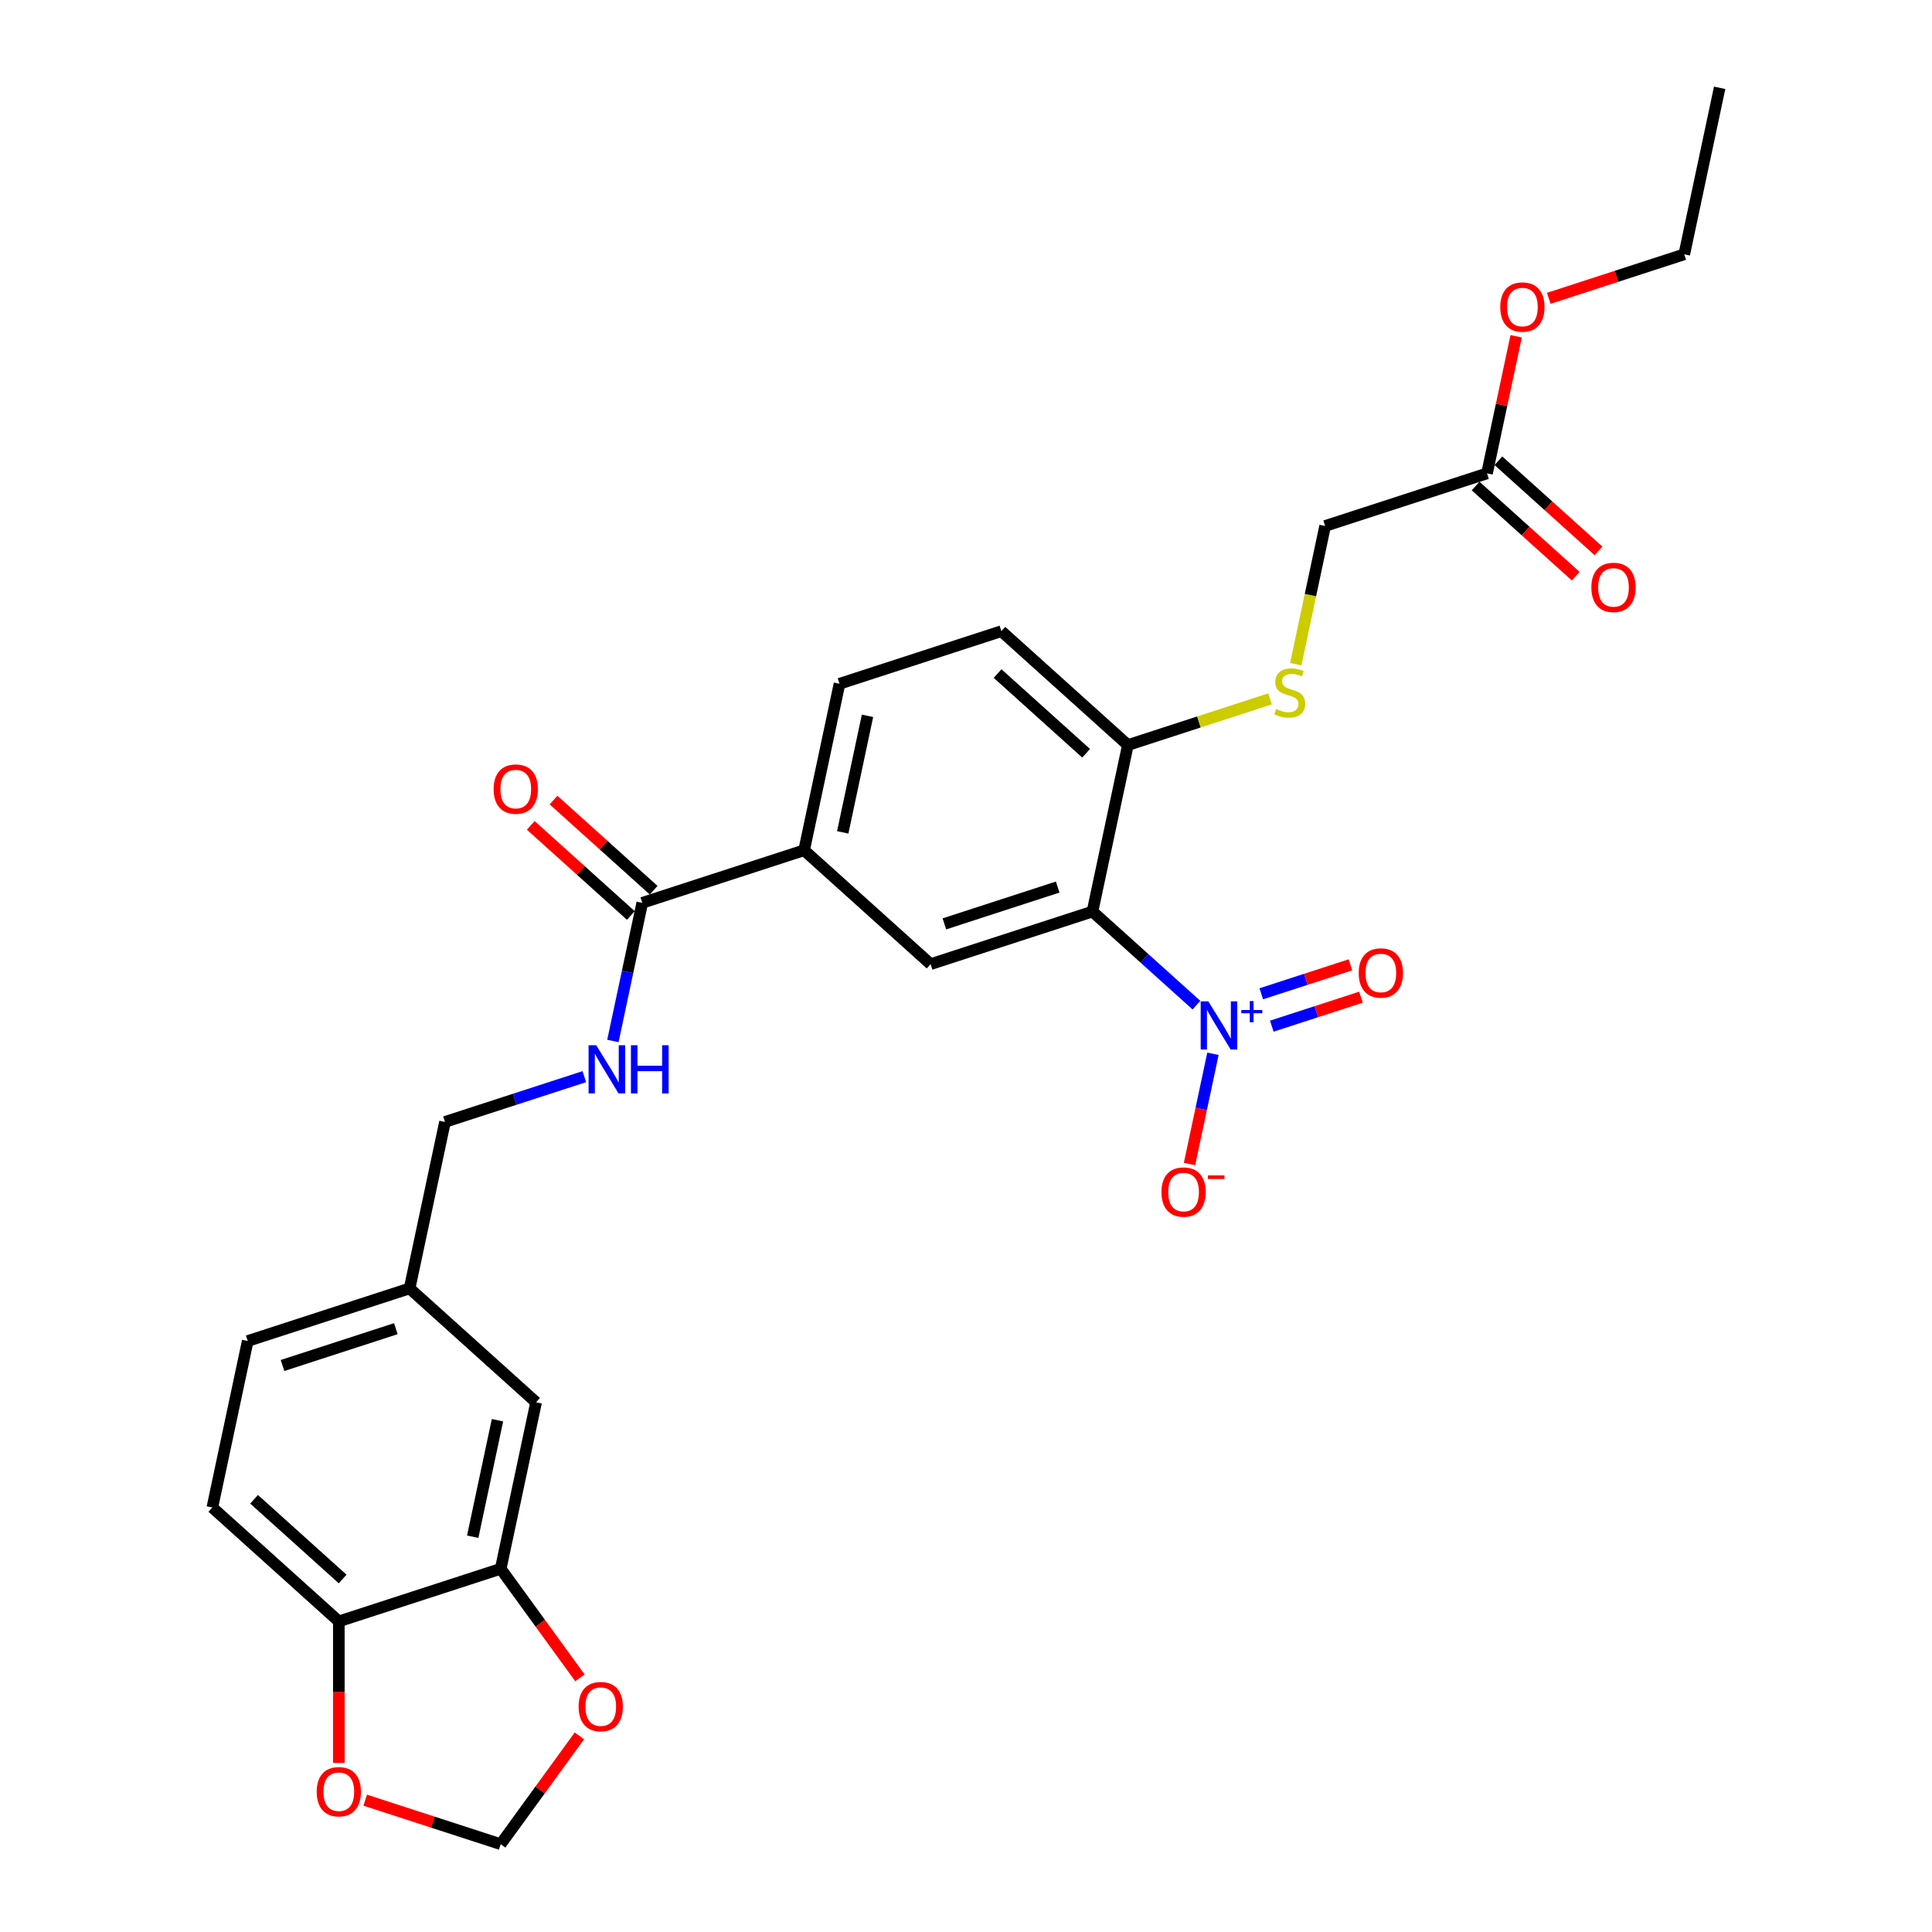 <?xml version='1.0' encoding='iso-8859-1'?>
<svg version='1.1' baseProfile='full'
              xmlns='http://www.w3.org/2000/svg'
                      xmlns:rdkit='http://www.rdkit.org/xml'
                      xmlns:xlink='http://www.w3.org/1999/xlink'
                  xml:space='preserve'
width='1000px' height='1000px' viewBox='0 0 1000 1000'>
<!-- END OF HEADER -->
<rect style='opacity:1.0;fill:#FFFFFF;stroke:none' width='1000' height='1000' x='0' y='0'> </rect>
<path class='bond-0' d='M 619.274,520.26 L 592.372,496.037' style='fill:none;fill-rule:evenodd;stroke:#0000FF;stroke-width:6px;stroke-linecap:butt;stroke-linejoin:miter;stroke-opacity:1' />
<path class='bond-0' d='M 592.372,496.037 L 565.469,471.814' style='fill:none;fill-rule:evenodd;stroke:#000000;stroke-width:6px;stroke-linecap:butt;stroke-linejoin:miter;stroke-opacity:1' />
<path class='bond-7' d='M 627.818,545.439 L 621.755,573.966' style='fill:none;fill-rule:evenodd;stroke:#0000FF;stroke-width:6px;stroke-linecap:butt;stroke-linejoin:miter;stroke-opacity:1' />
<path class='bond-7' d='M 621.755,573.966 L 615.692,602.492' style='fill:none;fill-rule:evenodd;stroke:#FF0000;stroke-width:6px;stroke-linecap:butt;stroke-linejoin:miter;stroke-opacity:1' />
<path class='bond-10' d='M 658.279,531.142 L 681.359,523.643' style='fill:none;fill-rule:evenodd;stroke:#0000FF;stroke-width:6px;stroke-linecap:butt;stroke-linejoin:miter;stroke-opacity:1' />
<path class='bond-10' d='M 681.359,523.643 L 704.438,516.144' style='fill:none;fill-rule:evenodd;stroke:#FF0000;stroke-width:6px;stroke-linecap:butt;stroke-linejoin:miter;stroke-opacity:1' />
<path class='bond-10' d='M 652.834,514.385 L 675.914,506.886' style='fill:none;fill-rule:evenodd;stroke:#0000FF;stroke-width:6px;stroke-linecap:butt;stroke-linejoin:miter;stroke-opacity:1' />
<path class='bond-10' d='M 675.914,506.886 L 698.993,499.387' style='fill:none;fill-rule:evenodd;stroke:#FF0000;stroke-width:6px;stroke-linecap:butt;stroke-linejoin:miter;stroke-opacity:1' />
<path class='bond-1' d='M 565.469,471.814 L 481.684,499.037' style='fill:none;fill-rule:evenodd;stroke:#000000;stroke-width:6px;stroke-linecap:butt;stroke-linejoin:miter;stroke-opacity:1' />
<path class='bond-1' d='M 547.457,459.14 L 488.807,478.197' style='fill:none;fill-rule:evenodd;stroke:#000000;stroke-width:6px;stroke-linecap:butt;stroke-linejoin:miter;stroke-opacity:1' />
<path class='bond-4' d='M 565.469,471.814 L 583.786,385.642' style='fill:none;fill-rule:evenodd;stroke:#000000;stroke-width:6px;stroke-linecap:butt;stroke-linejoin:miter;stroke-opacity:1' />
<path class='bond-3' d='M 481.684,499.037 L 416.214,440.089' style='fill:none;fill-rule:evenodd;stroke:#000000;stroke-width:6px;stroke-linecap:butt;stroke-linejoin:miter;stroke-opacity:1' />
<path class='bond-2' d='M 332.429,467.312 L 416.214,440.089' style='fill:none;fill-rule:evenodd;stroke:#000000;stroke-width:6px;stroke-linecap:butt;stroke-linejoin:miter;stroke-opacity:1' />
<path class='bond-6' d='M 332.429,467.312 L 324.831,503.06' style='fill:none;fill-rule:evenodd;stroke:#000000;stroke-width:6px;stroke-linecap:butt;stroke-linejoin:miter;stroke-opacity:1' />
<path class='bond-6' d='M 324.831,503.06 L 317.232,538.808' style='fill:none;fill-rule:evenodd;stroke:#0000FF;stroke-width:6px;stroke-linecap:butt;stroke-linejoin:miter;stroke-opacity:1' />
<path class='bond-16' d='M 338.324,460.765 L 312.417,437.439' style='fill:none;fill-rule:evenodd;stroke:#000000;stroke-width:6px;stroke-linecap:butt;stroke-linejoin:miter;stroke-opacity:1' />
<path class='bond-16' d='M 312.417,437.439 L 286.51,414.112' style='fill:none;fill-rule:evenodd;stroke:#FF0000;stroke-width:6px;stroke-linecap:butt;stroke-linejoin:miter;stroke-opacity:1' />
<path class='bond-16' d='M 326.534,473.859 L 300.627,450.533' style='fill:none;fill-rule:evenodd;stroke:#000000;stroke-width:6px;stroke-linecap:butt;stroke-linejoin:miter;stroke-opacity:1' />
<path class='bond-16' d='M 300.627,450.533 L 274.72,427.206' style='fill:none;fill-rule:evenodd;stroke:#FF0000;stroke-width:6px;stroke-linecap:butt;stroke-linejoin:miter;stroke-opacity:1' />
<path class='bond-28' d='M 416.214,440.089 L 434.531,353.917' style='fill:none;fill-rule:evenodd;stroke:#000000;stroke-width:6px;stroke-linecap:butt;stroke-linejoin:miter;stroke-opacity:1' />
<path class='bond-28' d='M 436.196,430.826 L 449.018,370.506' style='fill:none;fill-rule:evenodd;stroke:#000000;stroke-width:6px;stroke-linecap:butt;stroke-linejoin:miter;stroke-opacity:1' />
<path class='bond-8' d='M 583.786,385.642 L 620.577,373.687' style='fill:none;fill-rule:evenodd;stroke:#000000;stroke-width:6px;stroke-linecap:butt;stroke-linejoin:miter;stroke-opacity:1' />
<path class='bond-8' d='M 620.577,373.687 L 657.369,361.733' style='fill:none;fill-rule:evenodd;stroke:#CCCC00;stroke-width:6px;stroke-linecap:butt;stroke-linejoin:miter;stroke-opacity:1' />
<path class='bond-19' d='M 583.786,385.642 L 518.316,326.693' style='fill:none;fill-rule:evenodd;stroke:#000000;stroke-width:6px;stroke-linecap:butt;stroke-linejoin:miter;stroke-opacity:1' />
<path class='bond-19' d='M 562.175,389.893 L 516.347,348.629' style='fill:none;fill-rule:evenodd;stroke:#000000;stroke-width:6px;stroke-linecap:butt;stroke-linejoin:miter;stroke-opacity:1' />
<path class='bond-5' d='M 259.163,812.001 L 277.48,725.829' style='fill:none;fill-rule:evenodd;stroke:#000000;stroke-width:6px;stroke-linecap:butt;stroke-linejoin:miter;stroke-opacity:1' />
<path class='bond-5' d='M 244.676,795.412 L 257.498,735.091' style='fill:none;fill-rule:evenodd;stroke:#000000;stroke-width:6px;stroke-linecap:butt;stroke-linejoin:miter;stroke-opacity:1' />
<path class='bond-11' d='M 259.163,812.001 L 279.671,840.228' style='fill:none;fill-rule:evenodd;stroke:#000000;stroke-width:6px;stroke-linecap:butt;stroke-linejoin:miter;stroke-opacity:1' />
<path class='bond-11' d='M 279.671,840.228 L 300.18,868.455' style='fill:none;fill-rule:evenodd;stroke:#FF0000;stroke-width:6px;stroke-linecap:butt;stroke-linejoin:miter;stroke-opacity:1' />
<path class='bond-29' d='M 259.163,812.001 L 175.378,839.225' style='fill:none;fill-rule:evenodd;stroke:#000000;stroke-width:6px;stroke-linecap:butt;stroke-linejoin:miter;stroke-opacity:1' />
<path class='bond-23' d='M 302.448,557.274 L 266.388,568.991' style='fill:none;fill-rule:evenodd;stroke:#0000FF;stroke-width:6px;stroke-linecap:butt;stroke-linejoin:miter;stroke-opacity:1' />
<path class='bond-23' d='M 266.388,568.991 L 230.327,580.708' style='fill:none;fill-rule:evenodd;stroke:#000000;stroke-width:6px;stroke-linecap:butt;stroke-linejoin:miter;stroke-opacity:1' />
<path class='bond-21' d='M 670.683,343.776 L 678.285,308.011' style='fill:none;fill-rule:evenodd;stroke:#CCCC00;stroke-width:6px;stroke-linecap:butt;stroke-linejoin:miter;stroke-opacity:1' />
<path class='bond-21' d='M 678.285,308.011 L 685.887,272.246' style='fill:none;fill-rule:evenodd;stroke:#000000;stroke-width:6px;stroke-linecap:butt;stroke-linejoin:miter;stroke-opacity:1' />
<path class='bond-9' d='M 175.378,839.225 L 109.909,780.276' style='fill:none;fill-rule:evenodd;stroke:#000000;stroke-width:6px;stroke-linecap:butt;stroke-linejoin:miter;stroke-opacity:1' />
<path class='bond-9' d='M 177.347,817.288 L 131.519,776.024' style='fill:none;fill-rule:evenodd;stroke:#000000;stroke-width:6px;stroke-linecap:butt;stroke-linejoin:miter;stroke-opacity:1' />
<path class='bond-13' d='M 175.378,839.225 L 175.378,875.864' style='fill:none;fill-rule:evenodd;stroke:#000000;stroke-width:6px;stroke-linecap:butt;stroke-linejoin:miter;stroke-opacity:1' />
<path class='bond-13' d='M 175.378,875.864 L 175.378,912.504' style='fill:none;fill-rule:evenodd;stroke:#FF0000;stroke-width:6px;stroke-linecap:butt;stroke-linejoin:miter;stroke-opacity:1' />
<path class='bond-14' d='M 299.898,898.479 L 279.531,926.512' style='fill:none;fill-rule:evenodd;stroke:#FF0000;stroke-width:6px;stroke-linecap:butt;stroke-linejoin:miter;stroke-opacity:1' />
<path class='bond-14' d='M 279.531,926.512 L 259.163,954.545' style='fill:none;fill-rule:evenodd;stroke:#000000;stroke-width:6px;stroke-linecap:butt;stroke-linejoin:miter;stroke-opacity:1' />
<path class='bond-12' d='M 769.673,245.022 L 685.887,272.246' style='fill:none;fill-rule:evenodd;stroke:#000000;stroke-width:6px;stroke-linecap:butt;stroke-linejoin:miter;stroke-opacity:1' />
<path class='bond-18' d='M 763.778,251.569 L 789.685,274.896' style='fill:none;fill-rule:evenodd;stroke:#000000;stroke-width:6px;stroke-linecap:butt;stroke-linejoin:miter;stroke-opacity:1' />
<path class='bond-18' d='M 789.685,274.896 L 815.592,298.223' style='fill:none;fill-rule:evenodd;stroke:#FF0000;stroke-width:6px;stroke-linecap:butt;stroke-linejoin:miter;stroke-opacity:1' />
<path class='bond-18' d='M 775.568,238.476 L 801.475,261.802' style='fill:none;fill-rule:evenodd;stroke:#000000;stroke-width:6px;stroke-linecap:butt;stroke-linejoin:miter;stroke-opacity:1' />
<path class='bond-18' d='M 801.475,261.802 L 827.382,285.129' style='fill:none;fill-rule:evenodd;stroke:#FF0000;stroke-width:6px;stroke-linecap:butt;stroke-linejoin:miter;stroke-opacity:1' />
<path class='bond-25' d='M 769.673,245.022 L 777.215,209.539' style='fill:none;fill-rule:evenodd;stroke:#000000;stroke-width:6px;stroke-linecap:butt;stroke-linejoin:miter;stroke-opacity:1' />
<path class='bond-25' d='M 777.215,209.539 L 784.757,174.056' style='fill:none;fill-rule:evenodd;stroke:#FF0000;stroke-width:6px;stroke-linecap:butt;stroke-linejoin:miter;stroke-opacity:1' />
<path class='bond-30' d='M 189.033,931.759 L 224.098,943.152' style='fill:none;fill-rule:evenodd;stroke:#FF0000;stroke-width:6px;stroke-linecap:butt;stroke-linejoin:miter;stroke-opacity:1' />
<path class='bond-30' d='M 224.098,943.152 L 259.163,954.545' style='fill:none;fill-rule:evenodd;stroke:#000000;stroke-width:6px;stroke-linecap:butt;stroke-linejoin:miter;stroke-opacity:1' />
<path class='bond-15' d='M 277.48,725.829 L 212.011,666.88' style='fill:none;fill-rule:evenodd;stroke:#000000;stroke-width:6px;stroke-linecap:butt;stroke-linejoin:miter;stroke-opacity:1' />
<path class='bond-17' d='M 434.531,353.917 L 518.316,326.693' style='fill:none;fill-rule:evenodd;stroke:#000000;stroke-width:6px;stroke-linecap:butt;stroke-linejoin:miter;stroke-opacity:1' />
<path class='bond-20' d='M 109.909,780.276 L 128.225,694.104' style='fill:none;fill-rule:evenodd;stroke:#000000;stroke-width:6px;stroke-linecap:butt;stroke-linejoin:miter;stroke-opacity:1' />
<path class='bond-22' d='M 212.011,666.88 L 230.327,580.708' style='fill:none;fill-rule:evenodd;stroke:#000000;stroke-width:6px;stroke-linecap:butt;stroke-linejoin:miter;stroke-opacity:1' />
<path class='bond-24' d='M 212.011,666.88 L 128.225,694.104' style='fill:none;fill-rule:evenodd;stroke:#000000;stroke-width:6px;stroke-linecap:butt;stroke-linejoin:miter;stroke-opacity:1' />
<path class='bond-24' d='M 204.887,687.721 L 146.238,706.777' style='fill:none;fill-rule:evenodd;stroke:#000000;stroke-width:6px;stroke-linecap:butt;stroke-linejoin:miter;stroke-opacity:1' />
<path class='bond-26' d='M 801.645,154.413 L 836.71,143.02' style='fill:none;fill-rule:evenodd;stroke:#FF0000;stroke-width:6px;stroke-linecap:butt;stroke-linejoin:miter;stroke-opacity:1' />
<path class='bond-26' d='M 836.71,143.02 L 871.775,131.627' style='fill:none;fill-rule:evenodd;stroke:#000000;stroke-width:6px;stroke-linecap:butt;stroke-linejoin:miter;stroke-opacity:1' />
<path class='bond-27' d='M 871.775,131.627 L 890.091,45.455' style='fill:none;fill-rule:evenodd;stroke:#000000;stroke-width:6px;stroke-linecap:butt;stroke-linejoin:miter;stroke-opacity:1' />
<path  class='atom-0' d='M 625.423 518.288
L 633.599 531.502
Q 634.409 532.806, 635.713 535.167
Q 637.017 537.528, 637.087 537.669
L 637.087 518.288
L 640.4 518.288
L 640.4 543.237
L 636.982 543.237
L 628.207 528.789
Q 627.185 527.098, 626.093 525.159
Q 625.036 523.221, 624.718 522.622
L 624.718 543.237
L 621.476 543.237
L 621.476 518.288
L 625.423 518.288
' fill='#0000FF'/>
<path  class='atom-0' d='M 642.493 522.785
L 646.889 522.785
L 646.889 518.157
L 648.842 518.157
L 648.842 522.785
L 653.354 522.785
L 653.354 524.46
L 648.842 524.46
L 648.842 529.111
L 646.889 529.111
L 646.889 524.46
L 642.493 524.46
L 642.493 522.785
' fill='#0000FF'/>
<path  class='atom-7' d='M 308.598 541.01
L 316.773 554.225
Q 317.584 555.528, 318.887 557.889
Q 320.191 560.25, 320.262 560.391
L 320.262 541.01
L 323.574 541.01
L 323.574 565.959
L 320.156 565.959
L 311.382 551.511
Q 310.36 549.82, 309.267 547.882
Q 308.21 545.943, 307.893 545.344
L 307.893 565.959
L 304.651 565.959
L 304.651 541.01
L 308.598 541.01
' fill='#0000FF'/>
<path  class='atom-7' d='M 326.569 541.01
L 329.952 541.01
L 329.952 551.617
L 342.709 551.617
L 342.709 541.01
L 346.092 541.01
L 346.092 565.959
L 342.709 565.959
L 342.709 554.436
L 329.952 554.436
L 329.952 565.959
L 326.569 565.959
L 326.569 541.01
' fill='#0000FF'/>
<path  class='atom-8' d='M 601.169 617.005
Q 601.169 611.014, 604.129 607.667
Q 607.089 604.319, 612.622 604.319
Q 618.154 604.319, 621.114 607.667
Q 624.074 611.014, 624.074 617.005
Q 624.074 623.066, 621.079 626.52
Q 618.084 629.938, 612.622 629.938
Q 607.124 629.938, 604.129 626.52
Q 601.169 623.101, 601.169 617.005
M 612.622 627.119
Q 616.427 627.119, 618.471 624.581
Q 620.55 622.009, 620.55 617.005
Q 620.55 612.107, 618.471 609.64
Q 616.427 607.138, 612.622 607.138
Q 608.816 607.138, 606.737 609.605
Q 604.693 612.072, 604.693 617.005
Q 604.693 622.044, 606.737 624.581
Q 608.816 627.119, 612.622 627.119
' fill='#FF0000'/>
<path  class='atom-8' d='M 625.237 608.391
L 633.773 608.391
L 633.773 610.252
L 625.237 610.252
L 625.237 608.391
' fill='#FF0000'/>
<path  class='atom-9' d='M 660.523 366.981
Q 660.805 367.087, 661.968 367.58
Q 663.131 368.074, 664.4 368.391
Q 665.703 368.673, 666.972 368.673
Q 669.333 368.673, 670.707 367.545
Q 672.082 366.382, 672.082 364.374
Q 672.082 362.999, 671.377 362.153
Q 670.707 361.308, 669.65 360.85
Q 668.593 360.392, 666.831 359.863
Q 664.611 359.193, 663.272 358.559
Q 661.968 357.925, 661.017 356.586
Q 660.1 355.247, 660.1 352.991
Q 660.1 349.855, 662.215 347.917
Q 664.364 345.979, 668.593 345.979
Q 671.483 345.979, 674.76 347.353
L 673.949 350.067
Q 670.954 348.833, 668.699 348.833
Q 666.267 348.833, 664.928 349.855
Q 663.589 350.842, 663.624 352.568
Q 663.624 353.908, 664.294 354.718
Q 664.999 355.529, 665.985 355.987
Q 667.007 356.445, 668.699 356.973
Q 670.954 357.678, 672.293 358.383
Q 673.632 359.088, 674.584 360.532
Q 675.57 361.942, 675.57 364.374
Q 675.57 367.827, 673.244 369.695
Q 670.954 371.527, 667.113 371.527
Q 664.893 371.527, 663.201 371.034
Q 661.545 370.576, 659.572 369.765
L 660.523 366.981
' fill='#CCCC00'/>
<path  class='atom-11' d='M 703.271 503.609
Q 703.271 497.619, 706.231 494.271
Q 709.191 490.923, 714.724 490.923
Q 720.256 490.923, 723.216 494.271
Q 726.176 497.619, 726.176 503.609
Q 726.176 509.67, 723.181 513.124
Q 720.186 516.542, 714.724 516.542
Q 709.226 516.542, 706.231 513.124
Q 703.271 509.706, 703.271 503.609
M 714.724 513.723
Q 718.529 513.723, 720.573 511.186
Q 722.652 508.613, 722.652 503.609
Q 722.652 498.711, 720.573 496.244
Q 718.529 493.742, 714.724 493.742
Q 710.918 493.742, 708.839 496.209
Q 706.795 498.676, 706.795 503.609
Q 706.795 508.649, 708.839 511.186
Q 710.918 513.723, 714.724 513.723
' fill='#FF0000'/>
<path  class='atom-12' d='M 299.493 883.344
Q 299.493 877.353, 302.453 874.005
Q 305.413 870.658, 310.945 870.658
Q 316.478 870.658, 319.438 874.005
Q 322.398 877.353, 322.398 883.344
Q 322.398 889.405, 319.403 892.858
Q 316.407 896.276, 310.945 896.276
Q 305.448 896.276, 302.453 892.858
Q 299.493 889.44, 299.493 883.344
M 310.945 893.457
Q 314.751 893.457, 316.795 890.92
Q 318.874 888.348, 318.874 883.344
Q 318.874 878.446, 316.795 875.979
Q 314.751 873.477, 310.945 873.477
Q 307.14 873.477, 305.061 875.944
Q 303.017 878.41, 303.017 883.344
Q 303.017 888.383, 305.061 890.92
Q 307.14 893.457, 310.945 893.457
' fill='#FF0000'/>
<path  class='atom-14' d='M 163.925 927.392
Q 163.925 921.402, 166.885 918.054
Q 169.845 914.706, 175.378 914.706
Q 180.91 914.706, 183.87 918.054
Q 186.83 921.402, 186.83 927.392
Q 186.83 933.453, 183.835 936.907
Q 180.84 940.325, 175.378 940.325
Q 169.88 940.325, 166.885 936.907
Q 163.925 933.489, 163.925 927.392
M 175.378 937.506
Q 179.183 937.506, 181.227 934.969
Q 183.306 932.396, 183.306 927.392
Q 183.306 922.494, 181.227 920.027
Q 179.183 917.525, 175.378 917.525
Q 171.572 917.525, 169.493 919.992
Q 167.449 922.459, 167.449 927.392
Q 167.449 932.432, 169.493 934.969
Q 171.572 937.506, 175.378 937.506
' fill='#FF0000'/>
<path  class='atom-17' d='M 255.507 408.434
Q 255.507 402.444, 258.467 399.096
Q 261.427 395.748, 266.96 395.748
Q 272.492 395.748, 275.453 399.096
Q 278.413 402.444, 278.413 408.434
Q 278.413 414.495, 275.417 417.949
Q 272.422 421.367, 266.96 421.367
Q 261.463 421.367, 258.467 417.949
Q 255.507 414.531, 255.507 408.434
M 266.96 418.548
Q 270.766 418.548, 272.81 416.011
Q 274.889 413.438, 274.889 408.434
Q 274.889 403.536, 272.81 401.069
Q 270.766 398.567, 266.96 398.567
Q 263.154 398.567, 261.075 401.034
Q 259.031 403.501, 259.031 408.434
Q 259.031 413.473, 261.075 416.011
Q 263.154 418.548, 266.96 418.548
' fill='#FF0000'/>
<path  class='atom-19' d='M 823.689 304.042
Q 823.689 298.051, 826.649 294.703
Q 829.61 291.355, 835.142 291.355
Q 840.675 291.355, 843.635 294.703
Q 846.595 298.051, 846.595 304.042
Q 846.595 310.103, 843.599 313.556
Q 840.604 316.974, 835.142 316.974
Q 829.645 316.974, 826.649 313.556
Q 823.689 310.138, 823.689 304.042
M 835.142 314.155
Q 838.948 314.155, 840.992 311.618
Q 843.071 309.045, 843.071 304.042
Q 843.071 299.143, 840.992 296.677
Q 838.948 294.175, 835.142 294.175
Q 831.336 294.175, 829.257 296.641
Q 827.213 299.108, 827.213 304.042
Q 827.213 309.081, 829.257 311.618
Q 831.336 314.155, 835.142 314.155
' fill='#FF0000'/>
<path  class='atom-26' d='M 776.537 158.921
Q 776.537 152.93, 779.497 149.582
Q 782.457 146.235, 787.989 146.235
Q 793.522 146.235, 796.482 149.582
Q 799.442 152.93, 799.442 158.921
Q 799.442 164.982, 796.447 168.435
Q 793.451 171.853, 787.989 171.853
Q 782.492 171.853, 779.497 168.435
Q 776.537 165.017, 776.537 158.921
M 787.989 169.034
Q 791.795 169.034, 793.839 166.497
Q 795.918 163.925, 795.918 158.921
Q 795.918 154.023, 793.839 151.556
Q 791.795 149.054, 787.989 149.054
Q 784.184 149.054, 782.105 151.521
Q 780.061 153.987, 780.061 158.921
Q 780.061 163.96, 782.105 166.497
Q 784.184 169.034, 787.989 169.034
' fill='#FF0000'/>
</svg>

